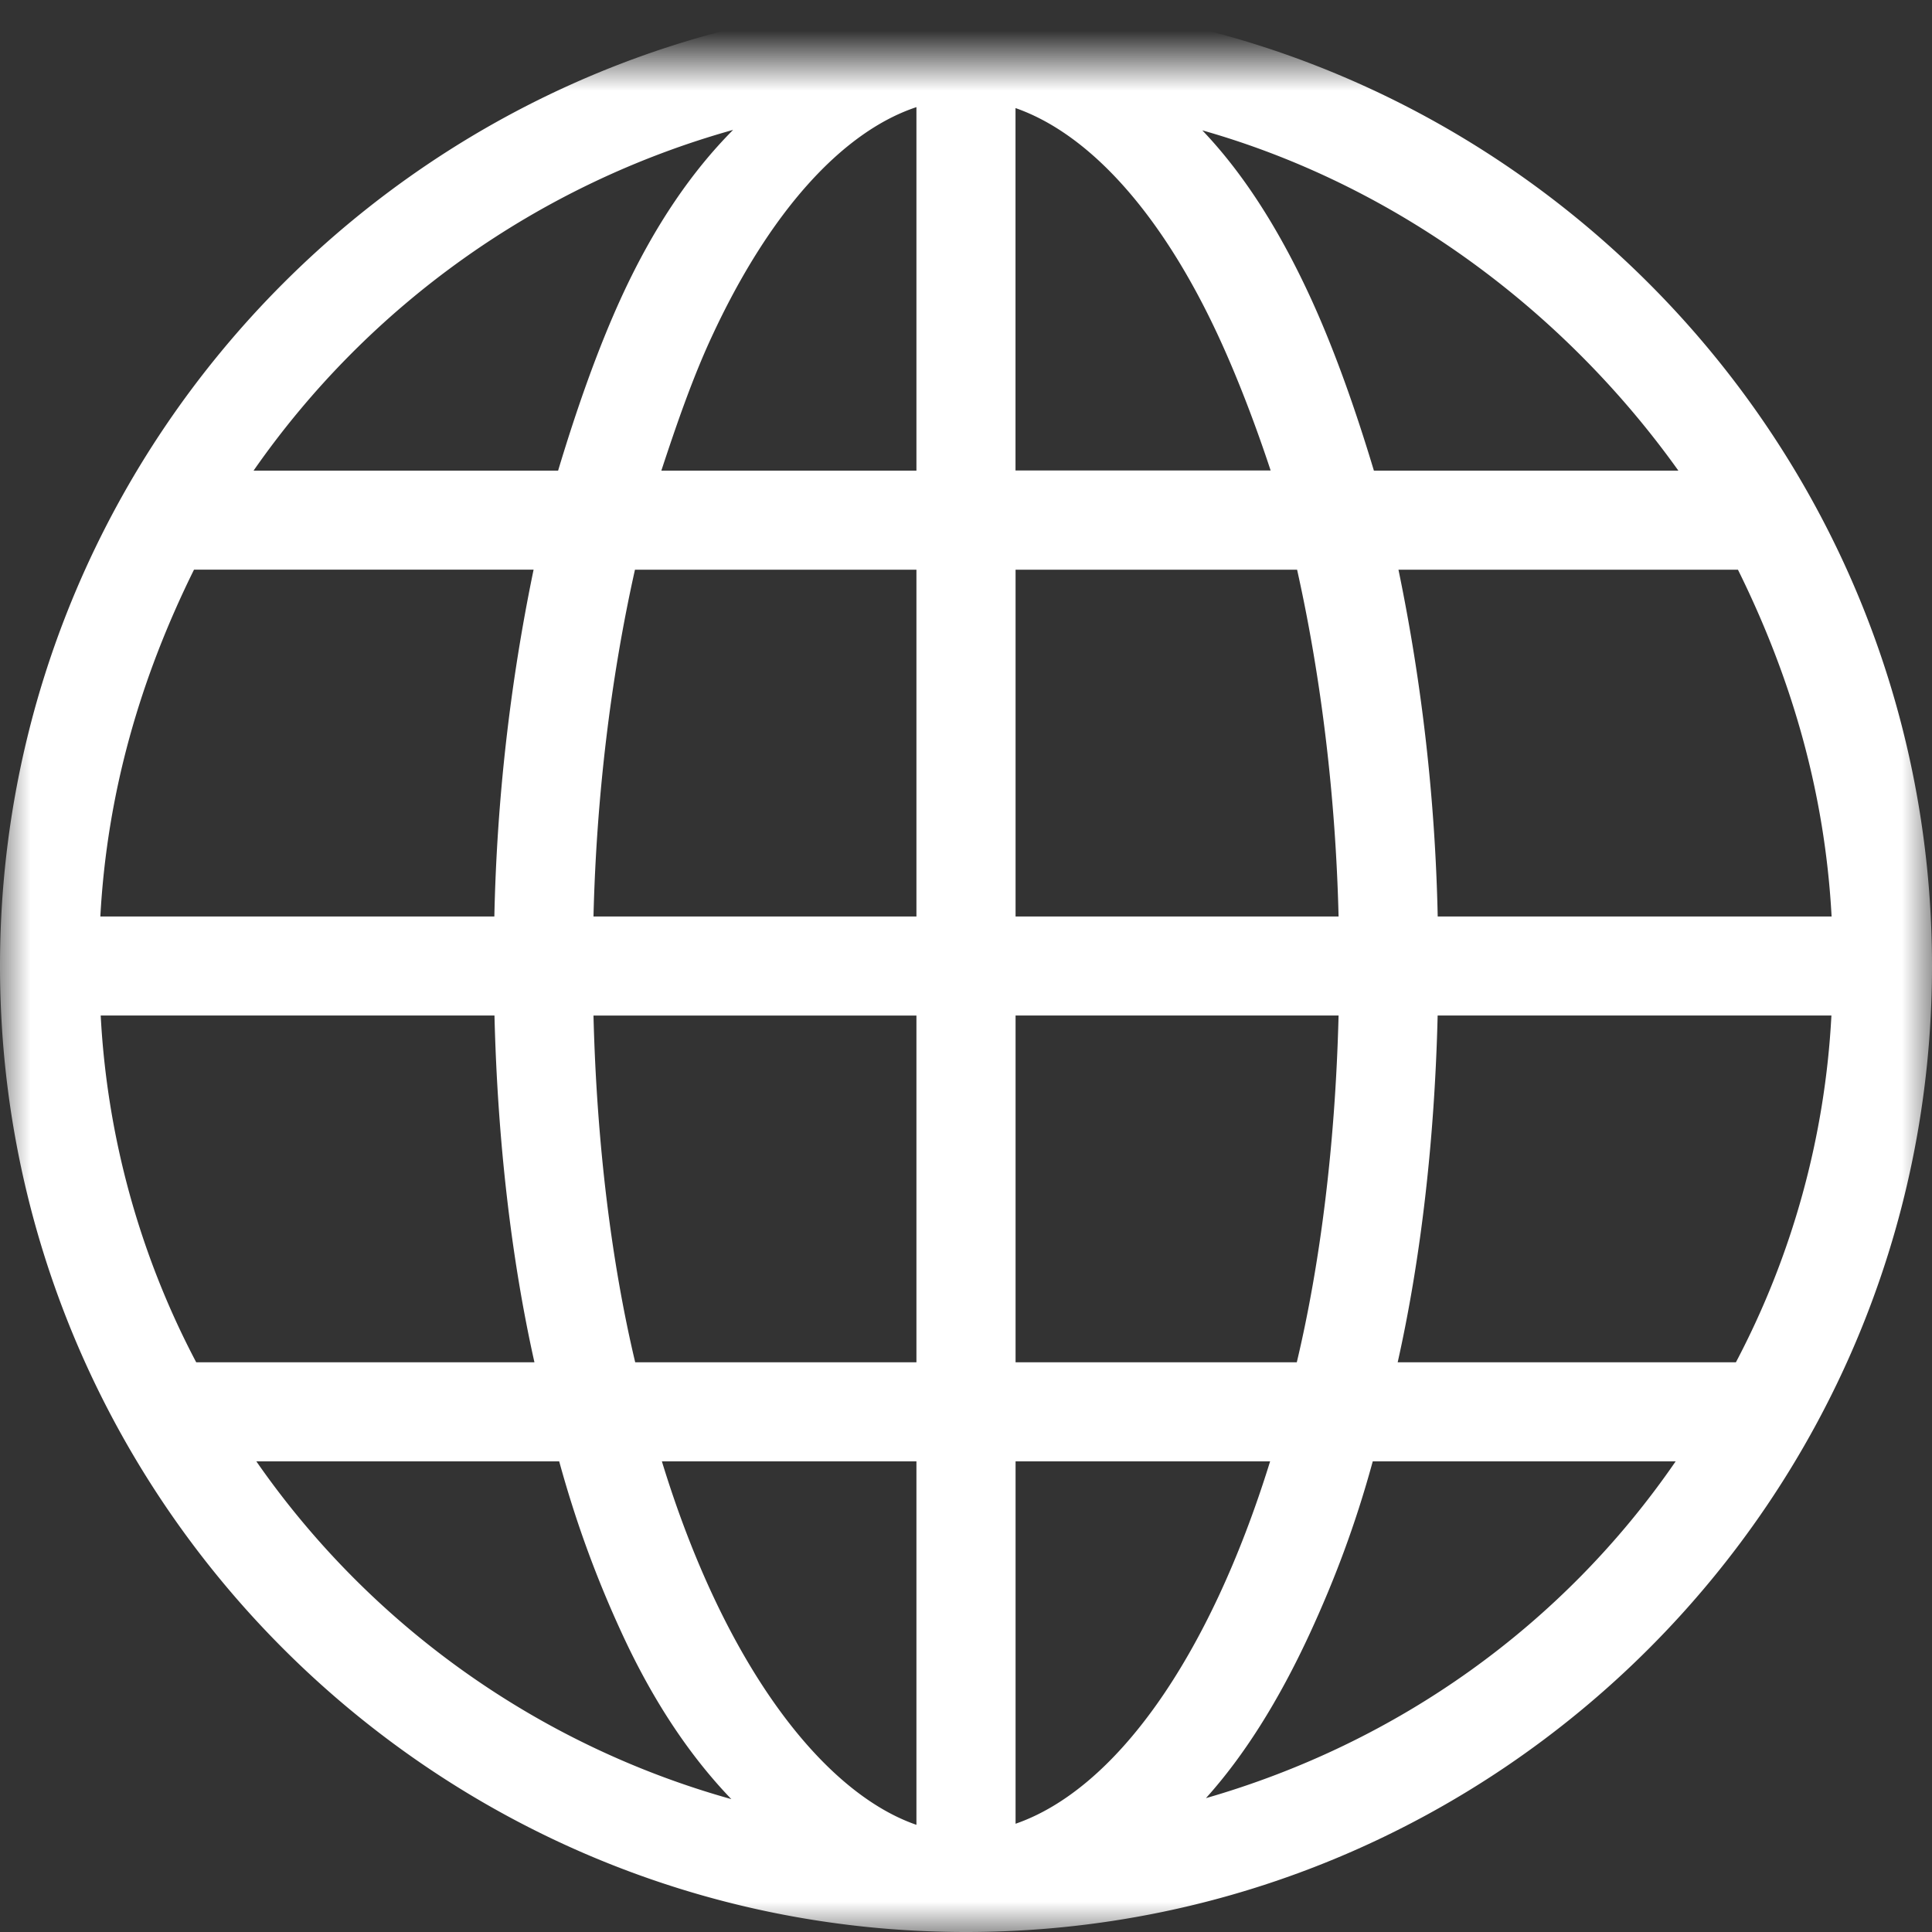 <svg width="32" height="32" viewBox="0 0 32 32" xmlns="http://www.w3.org/2000/svg" xmlns:xlink="http://www.w3.org/1999/xlink"><rect x="0" y="0" width="32" height="32" fill="#333333" stroke="none"/><defs><path id="a" d="M0 31h31.996V-1H0z"/></defs><g transform="translate(0 1)" fill="none" fill-rule="evenodd"><mask id="b" fill="#fff"><use xlink:href="#a"/></mask><path d="M19.974 28.783c.626-.695 1.202-1.604 1.722-2.73.401-.87.75-1.781 1.041-2.848h5.017c-1.862 2.708-4.595 4.66-7.78 5.578zM4.246 23.205h5.016c.293 1.067.64 1.986 1.042 2.856.526 1.14 1.138 2.04 1.809 2.738a14.253 14.253 0 0 1-7.867-5.594zm7.896-22.053c-.68.684-1.301 1.583-1.838 2.746-.41.889-.764 1.912-1.06 2.897H4.2a14.412 14.412 0 0 1 7.94-5.643zm15.657 5.643h-5.043c-.296-.985-.65-2-1.06-2.888-.533-1.155-1.13-2.066-1.782-2.748 3.237.918 6.01 3.01 7.885 5.636zm-3.986 7.385a31.68 31.68 0 0 0-.65-5.744h5.623c.892 1.805 1.44 3.692 1.551 5.744h-6.524zm-6.992 7.384V15.82h5.35c-.054 2.134-.302 4.103-.692 5.744H16.82zm0 7.643v-6.002h4.216c-1.017 3.282-2.575 5.434-4.216 6.002zm-1.642-6.002v6.02c-1.559-.539-3.187-2.656-4.216-6.02h4.217zm-5.35-7.384h5.35v5.743h-4.658c-.39-1.64-.638-3.61-.691-5.744zm5.35-7.385v5.744H9.83c.048-1.97.283-3.939.687-5.744h4.664zm0-7.663v6.022h-4.225c.243-.739.51-1.516.827-2.201.96-2.08 2.168-3.412 3.399-3.82zm6.305 7.663c.403 1.805.639 3.774.687 5.744h-5.35V8.436h4.663zM16.82 6.795V.79c1.231.43 2.427 1.753 3.372 3.803.316.685.61 1.462.854 2.2H16.82zM3.214 8.435h5.624a31.685 31.685 0 0 0-.65 5.745H1.662c.112-2.052.659-3.939 1.551-5.744zM1.667 15.82H8.19c.05 2.052.276 4.021.662 5.744H3.25a13.872 13.872 0 0 1-1.582-5.744zm27.084 5.744H23.15c.386-1.723.612-3.692.662-5.744h6.522a13.872 13.872 0 0 1-1.582 5.744zM16-1C7.178-1 0 6.178 0 15s7.178 16 16 16 16-7.178 16-16S24.822-1 16-1z" fill="#FFF" mask="url(#b)"/></g></svg>